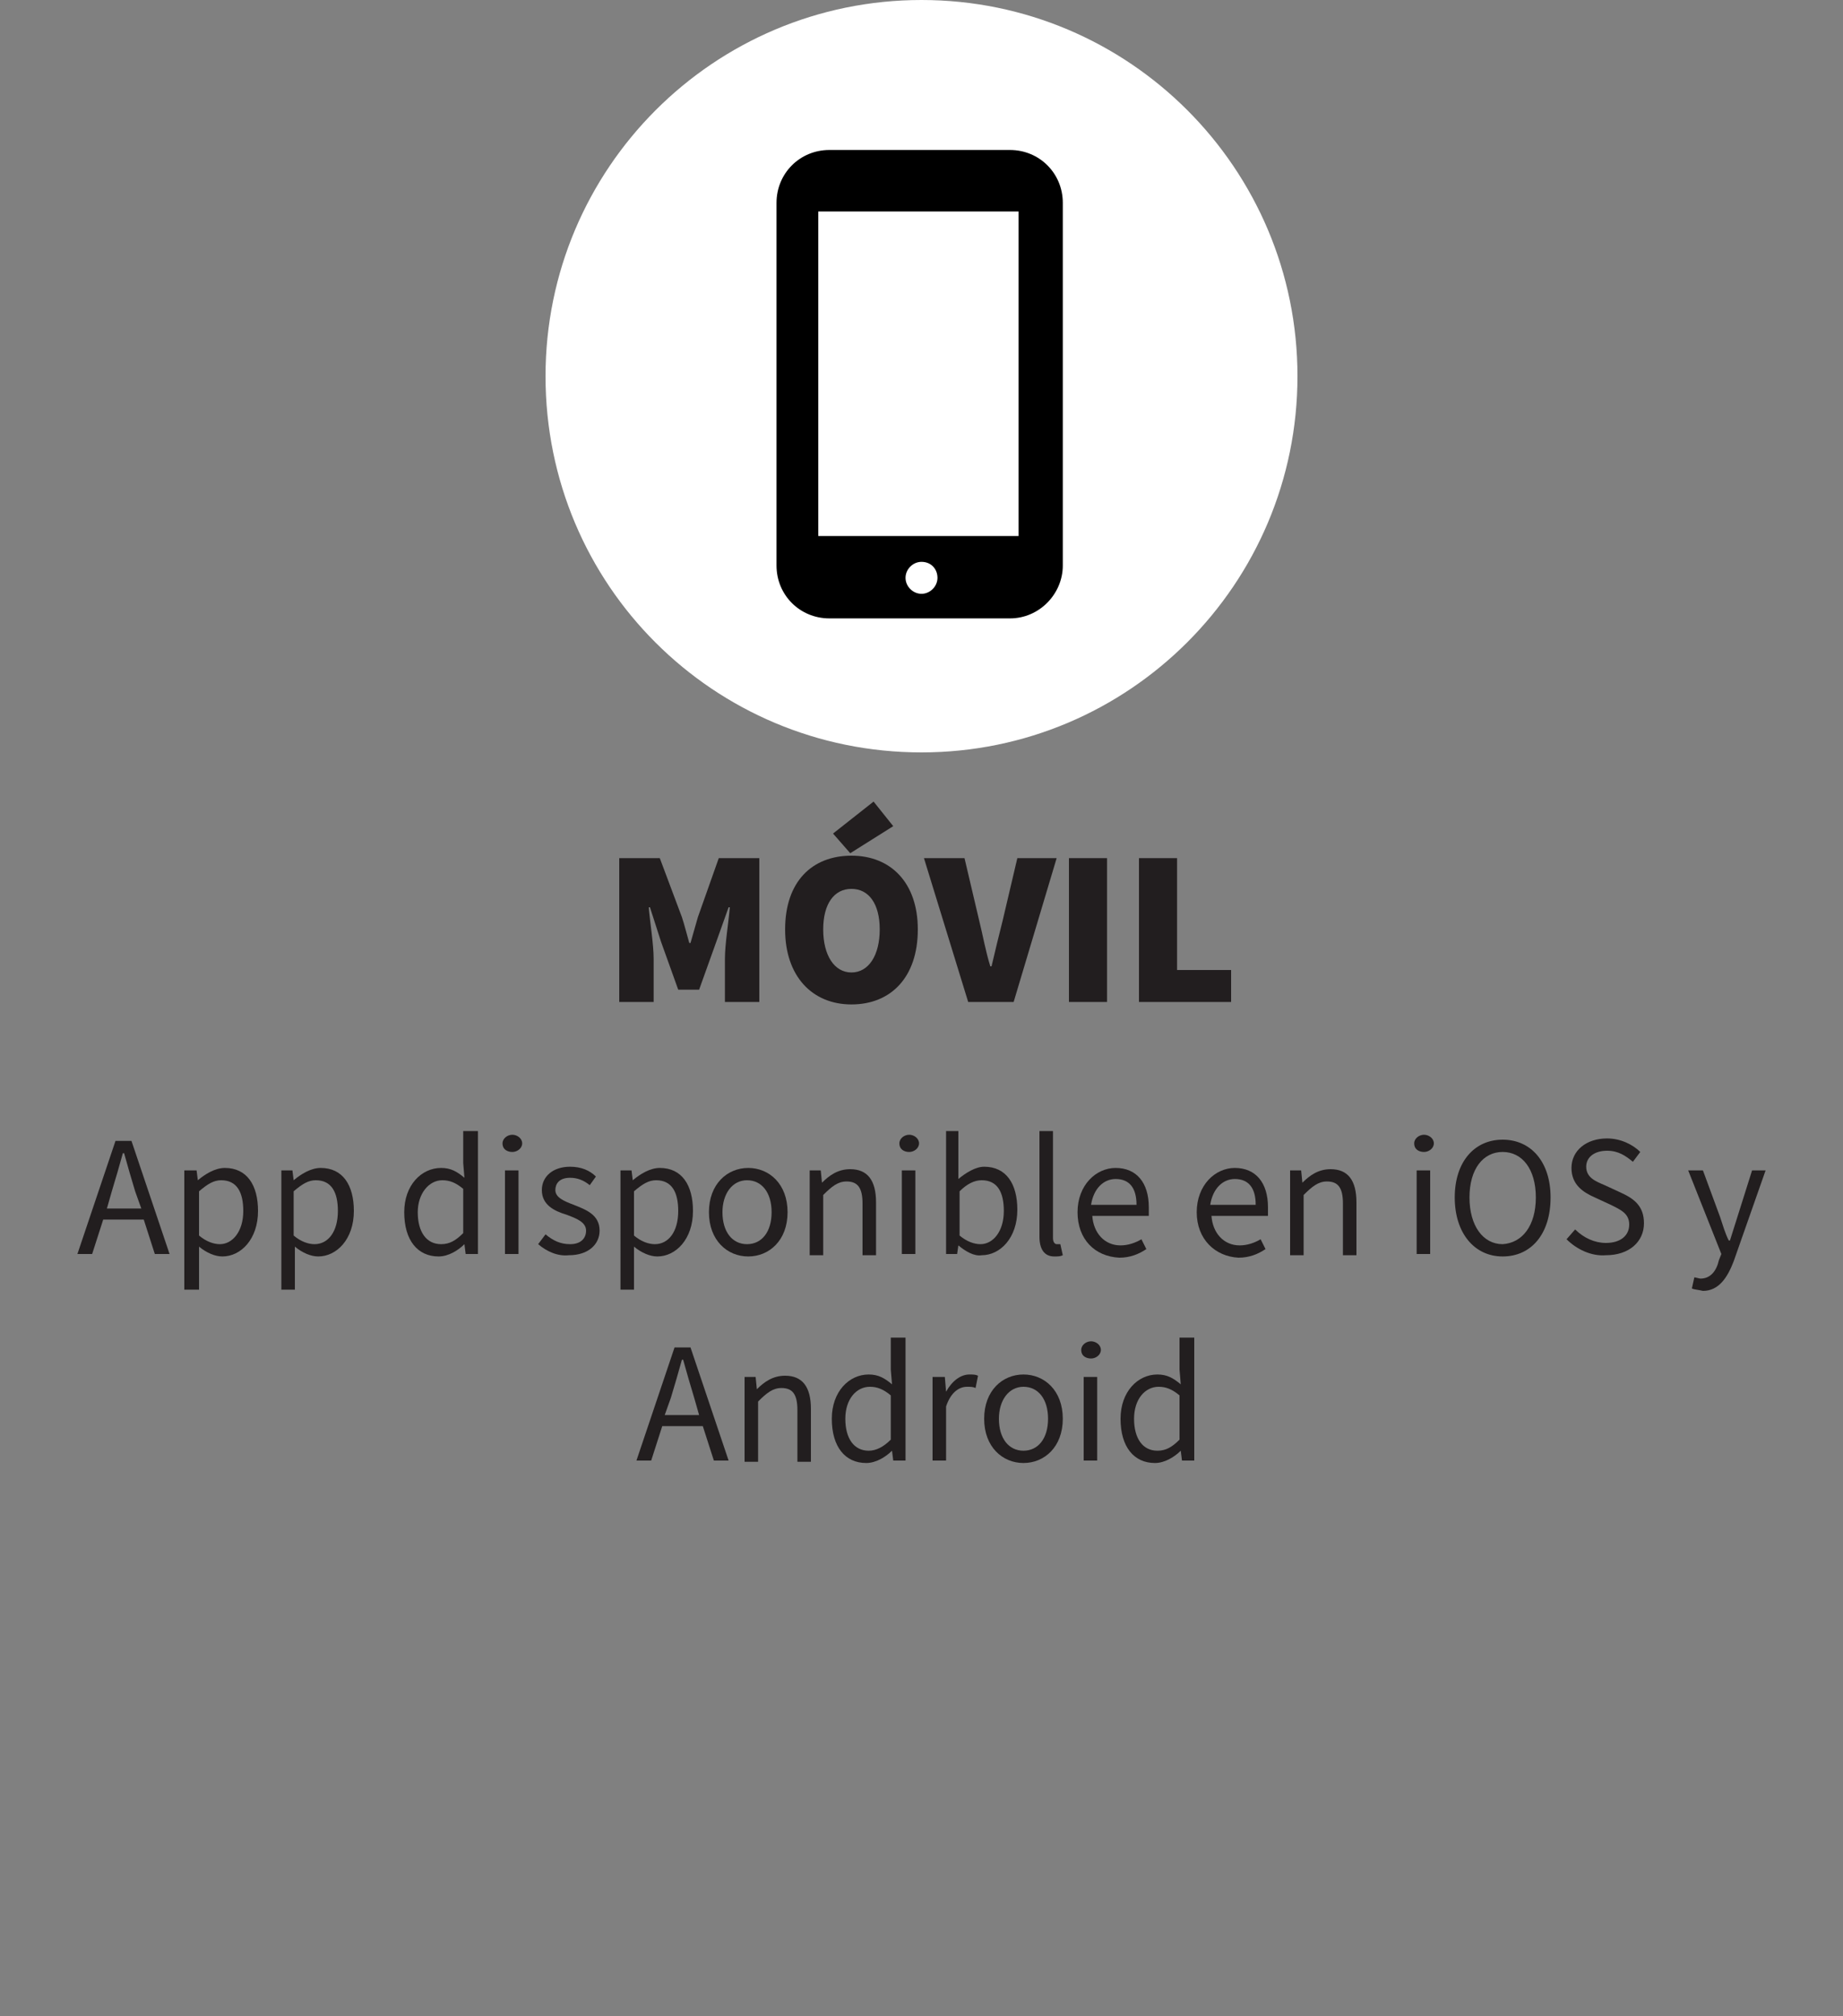 <!-- Generator: Adobe Illustrator 17.1.0, SVG Export Plug-In  -->
<svg version="1.1"
	 xmlns="http://www.w3.org/2000/svg" xmlns:xlink="http://www.w3.org/1999/xlink" xmlns:a="http://ns.adobe.com/AdobeSVGViewerExtensions/3.0/"
	 x="0px" y="0px" width="150px" height="164px" viewBox="0 0 150 164" enable-background="new 0 0 150 164" xml:space="preserve">
<rect x="0" y="0" width="150" height="164" fill="#808080" stroke="none"/>
<defs>
</defs>
<g>
	<rect x="70.6" y="14.1" fill="#FFFFFF" width="8.5" height="1"/>
</g>
<g>
	<defs>
		<rect id="SVGID_1_" x="0" width="150" height="164"/>
	</defs>
	<clipPath id="SVGID_2_">
		<use xlink:href="#SVGID_1_"  overflow="visible"/>
	</clipPath>
	<g clip-path="url(#SVGID_2_)">
		<path fill="#FFFFFF" d="M75.1,45.4c1,0,1.8,0.8,1.8,1.8c0,1-0.8,1.8-1.8,1.8c-1,0-1.8-0.8-1.8-1.8C73.2,46.3,74,45.4,75.1,45.4"/>
	</g>
	<g clip-path="url(#SVGID_2_)">
		<path fill="#FFFFFF" d="M86.3,46.2V16.3c0-2.2-1.7-3.9-3.9-3.9H67.3c-2.2,0-3.9,1.7-3.9,3.9v29.9c0,2.2,1.7,3.9,3.9,3.9h15.1
			C84.6,50.1,86.3,48.3,86.3,46.2 M75,0c16.9,0,30.6,13.7,30.6,30.6c0,16.9-13.7,30.6-30.6,30.6S44.4,47.6,44.4,30.6
			C44.4,13.7,58.1,0,75,0"/>
	</g>
	<g clip-path="url(#SVGID_2_)">
		<path d="M76.9,47.3c0-1-0.8-1.8-1.8-1.8c-1,0-1.8,0.8-1.8,1.8c0,1,0.8,1.8,1.8,1.8C76.1,49.1,76.9,48.3,76.9,47.3 M79.1,14.1h-8.5
			v1h8.5V14.1z M83.6,16.4H65.9v27.8h17.7V16.4z M86.3,16.3v29.9c0,2.2-1.7,3.9-3.9,3.9H67.3c-2.2,0-3.9-1.7-3.9-3.9V16.3
			c0-2.2,1.7-3.9,3.9-3.9h15.1C84.6,12.4,86.3,14.1,86.3,16.3"/>
	</g>
</g>
<g>
	<rect x="65.9" y="16.4" fill="#FFFFFF" width="17.7" height="27.8"/>
</g>
<g>
	<defs>
		<rect id="SVGID_3_" x="0" width="150" height="164"/>
	</defs>
	<clipPath id="SVGID_4_">
		<use xlink:href="#SVGID_3_"  overflow="visible"/>
	</clipPath>
	<g clip-path="url(#SVGID_4_)">
		<path d="M82.2,50.3H67.5c-2.4,0-4.3-1.9-4.3-4.3V16.5c0-2.4,1.9-4.3,4.3-4.3h14.7c2.4,0,4.3,1.9,4.3,4.3V46
			C86.5,48.3,84.6,50.3,82.2,50.3z M75.5,49.3h6.7c1.8,0,3.3-1.5,3.3-3.3V16.5c0-1.8-1.5-3.3-3.3-3.3H67.5c-1.8,0-3.3,1.5-3.3,3.3
			V46c0,1.8,1.5,3.3,3.3,3.3h7.1c-1.1-0.2-1.9-1.1-1.9-2.3c0-1.3,1-2.3,2.3-2.3c1.3,0,2.3,1,2.3,2.3C77.3,48.2,76.5,49.1,75.5,49.3z
			 M75,45.7c-0.7,0-1.3,0.6-1.3,1.3s0.6,1.3,1.3,1.3c0.7,0,1.3-0.6,1.3-1.3S75.8,45.7,75,45.7z M83.9,44.6H65.6V16.2h18.3V44.6z
			 M66.6,43.6h16.3V17.2H66.6V43.6z M79.5,15.9h-9.3v-2h9.3V15.9z M71.2,14.9l7.3,0L71.2,14.9z"/>
	</g>
</g>
<g>
	<path fill="#221E1F" d="M50.4,69.8h3.3l1.8,4.8c0.2,0.6,0.4,1.4,0.6,2.1h0.1c0.2-0.7,0.4-1.4,0.6-2.1l1.7-4.8h3.3v11.7H59V78
		c0-1.2,0.3-3,0.4-4.2h-0.1l-1,2.8l-1.4,3.9h-1.7l-1.4-3.9l-0.9-2.8h-0.1c0.1,1.2,0.4,3,0.4,4.2v3.5h-2.8V69.8z"/>
	<path fill="#221E1F" d="M63.9,75.6c0-3.9,2.2-6,5.4-6c3.2,0,5.4,2.2,5.4,6c0,3.9-2.2,6.1-5.4,6.1C66.1,81.7,63.9,79.4,63.9,75.6z
		 M71.6,75.6c0-2.1-0.9-3.3-2.3-3.3c-1.4,0-2.3,1.2-2.3,3.3s0.9,3.5,2.3,3.5C70.7,79.1,71.6,77.7,71.6,75.6z M67.8,67.8l3.3-2.6
		l1.6,2l-3.5,2.2L67.8,67.8z"/>
	<path fill="#221E1F" d="M75.2,69.8h3.3l1.2,5.1c0.3,1.2,0.5,2.4,0.9,3.7h0.1c0.3-1.3,0.6-2.5,0.9-3.7l1.2-5.1h3.2l-3.5,11.7h-3.7
		L75.2,69.8z"/>
	<path fill="#221E1F" d="M87,69.8h3.1v11.7H87V69.8z"/>
	<path fill="#221E1F" d="M92.7,69.8h3.1v9.1h4.4v2.6h-7.5V69.8z"/>
</g>
<g>
	<path fill="#221E1F" d="M9.4,92.8h1.3l3.1,9.2h-1.2l-0.9-2.8H8.4L7.5,102H6.3L9.4,92.8z M8.7,98.3h2.8L11,96.9
		c-0.3-1-0.6-2-0.9-3.1H10c-0.3,1.1-0.6,2.1-0.9,3.1L8.7,98.3z"/>
	<path fill="#221E1F" d="M15,95.2h1l0.1,0.8h0c0.6-0.5,1.4-1,2.2-1c1.8,0,2.7,1.4,2.7,3.5c0,2.3-1.4,3.7-2.9,3.7
		c-0.6,0-1.3-0.3-1.9-0.8l0,1.2v2.3H15V95.2z M19.8,98.5c0-1.5-0.5-2.5-1.8-2.5c-0.6,0-1.1,0.3-1.8,0.9v3.6c0.6,0.5,1.2,0.7,1.7,0.7
		C18.9,101.2,19.8,100.2,19.8,98.5z"/>
	<path fill="#221E1F" d="M22.8,95.2h1l0.1,0.8h0c0.6-0.5,1.4-1,2.2-1c1.8,0,2.7,1.4,2.7,3.5c0,2.3-1.4,3.7-2.9,3.7
		c-0.6,0-1.3-0.3-1.9-0.8l0,1.2v2.3h-1.1V95.2z M27.5,98.5c0-1.5-0.5-2.5-1.8-2.5c-0.6,0-1.1,0.3-1.8,0.9v3.6
		c0.6,0.5,1.2,0.7,1.7,0.7C26.7,101.2,27.5,100.2,27.5,98.5z"/>
	<path fill="#221E1F" d="M32.9,98.6c0-2.2,1.4-3.6,3-3.6c0.8,0,1.3,0.3,1.9,0.8l-0.1-1.2V92h1.2v10h-1l-0.1-0.8h0
		c-0.5,0.5-1.3,1-2.1,1C34,102.2,32.9,100.9,32.9,98.6z M37.7,100.3v-3.6C37.1,96.2,36.6,96,36,96c-1.1,0-2,1.1-2,2.6
		c0,1.6,0.7,2.6,1.9,2.6C36.6,101.2,37.1,100.9,37.7,100.3z"/>
	<path fill="#221E1F" d="M40.9,93c0-0.4,0.4-0.7,0.8-0.7s0.8,0.3,0.8,0.7c0,0.4-0.4,0.7-0.8,0.7S40.9,93.5,40.9,93z M41.1,95.2h1.1
		v6.8h-1.1V95.2z"/>
	<path fill="#221E1F" d="M43.8,101.2l0.6-0.8c0.6,0.5,1.2,0.8,2,0.8c0.9,0,1.3-0.5,1.3-1.1c0-0.7-0.8-1-1.6-1.3c-1-0.3-2-0.8-2-2
		c0-1.1,0.9-1.9,2.3-1.9c0.9,0,1.6,0.3,2.1,0.8l-0.5,0.7c-0.5-0.4-1-0.6-1.6-0.6c-0.9,0-1.2,0.5-1.2,1c0,0.6,0.7,0.9,1.5,1.2
		c1,0.4,2.1,0.8,2.1,2.1c0,1.1-0.9,2-2.5,2C45.4,102.2,44.5,101.8,43.8,101.2z"/>
	<path fill="#221E1F" d="M50.4,95.2h1l0.1,0.8h0c0.6-0.5,1.4-1,2.2-1c1.8,0,2.7,1.4,2.7,3.5c0,2.3-1.4,3.7-2.9,3.7
		c-0.6,0-1.3-0.3-1.9-0.8l0,1.2v2.3h-1.1V95.2z M55.2,98.5c0-1.5-0.5-2.5-1.8-2.5c-0.6,0-1.1,0.3-1.8,0.9v3.6
		c0.6,0.5,1.2,0.7,1.7,0.7C54.4,101.2,55.2,100.2,55.2,98.5z"/>
	<path fill="#221E1F" d="M57.7,98.6c0-2.3,1.5-3.6,3.2-3.6c1.7,0,3.2,1.3,3.2,3.6c0,2.3-1.5,3.6-3.2,3.6
		C59.2,102.2,57.7,100.9,57.7,98.6z M62.8,98.6c0-1.6-0.8-2.6-2-2.6c-1.2,0-2,1.1-2,2.6c0,1.6,0.8,2.6,2,2.6
		C62,101.2,62.8,100.2,62.8,98.6z"/>
	<path fill="#221E1F" d="M65.8,95.2h1l0.1,1h0c0.6-0.6,1.3-1.1,2.3-1.1c1.4,0,2.1,0.9,2.1,2.7v4.3h-1.1v-4.2c0-1.3-0.4-1.8-1.3-1.8
		c-0.7,0-1.2,0.4-1.9,1.1v4.9h-1.1V95.2z"/>
	<path fill="#221E1F" d="M73.2,93c0-0.4,0.4-0.7,0.8-0.7s0.8,0.3,0.8,0.7c0,0.4-0.4,0.7-0.8,0.7S73.2,93.5,73.2,93z M73.4,95.2h1.1
		v6.8h-1.1V95.2z"/>
	<path fill="#221E1F" d="M78,101.3L78,101.3l-0.1,0.7h-0.9V92H78v2.7l0,1.2c0.6-0.5,1.4-1,2.1-1c1.8,0,2.7,1.4,2.7,3.5
		c0,2.3-1.4,3.7-2.9,3.7C79.3,102.2,78.6,101.8,78,101.3z M81.7,98.5c0-1.5-0.5-2.5-1.8-2.5c-0.6,0-1.2,0.3-1.8,0.9v3.6
		c0.6,0.5,1.2,0.7,1.7,0.7C80.8,101.2,81.7,100.2,81.7,98.5z"/>
	<path fill="#221E1F" d="M84.6,100.6V92h1.1v8.7c0,0.4,0.2,0.5,0.3,0.5c0.1,0,0.1,0,0.3,0l0.2,0.9c-0.2,0.1-0.4,0.1-0.7,0.1
		C85,102.2,84.6,101.6,84.6,100.6z"/>
	<path fill="#221E1F" d="M87.7,98.6c0-2.2,1.5-3.6,3.1-3.6c1.7,0,2.7,1.2,2.7,3.2c0,0.2,0,0.5,0,0.7h-4.6c0.1,1.4,1,2.4,2.3,2.4
		c0.6,0,1.2-0.2,1.7-0.5l0.4,0.8c-0.6,0.4-1.3,0.7-2.2,0.7C89.1,102.2,87.7,100.8,87.7,98.6z M92.5,98c0-1.4-0.6-2.1-1.7-2.1
		c-1,0-1.8,0.8-2,2.1H92.5z"/>
	<path fill="#221E1F" d="M97.4,98.6c0-2.2,1.5-3.6,3.1-3.6c1.7,0,2.7,1.2,2.7,3.2c0,0.2,0,0.5,0,0.7h-4.6c0.1,1.4,1,2.4,2.3,2.4
		c0.6,0,1.2-0.2,1.7-0.5l0.4,0.8c-0.6,0.4-1.3,0.7-2.2,0.7C98.9,102.2,97.4,100.8,97.4,98.6z M102.2,98c0-1.4-0.6-2.1-1.7-2.1
		c-1,0-1.8,0.8-2,2.1H102.2z"/>
	<path fill="#221E1F" d="M104.9,95.2h1l0.1,1h0c0.6-0.6,1.3-1.1,2.3-1.1c1.4,0,2.1,0.9,2.1,2.7v4.3h-1.1v-4.2c0-1.3-0.4-1.8-1.3-1.8
		c-0.7,0-1.2,0.4-1.9,1.1v4.9h-1.1V95.2z"/>
	<path fill="#221E1F" d="M115.1,93c0-0.4,0.4-0.7,0.8-0.7s0.8,0.3,0.8,0.7c0,0.4-0.4,0.7-0.8,0.7S115.1,93.5,115.1,93z M115.3,95.2
		h1.1v6.8h-1.1V95.2z"/>
	<path fill="#221E1F" d="M118.4,97.4c0-2.9,1.6-4.7,3.9-4.7c2.3,0,3.9,1.8,3.9,4.7c0,3-1.6,4.8-3.9,4.8
		C120,102.2,118.4,100.3,118.4,97.4z M125,97.4c0-2.3-1.1-3.7-2.7-3.7c-1.6,0-2.7,1.4-2.7,3.7c0,2.3,1.1,3.8,2.7,3.8
		C123.9,101.1,125,99.7,125,97.4z"/>
	<path fill="#221E1F" d="M127.5,100.8l0.7-0.8c0.7,0.7,1.6,1.1,2.5,1.1c1.2,0,1.9-0.6,1.9-1.5c0-0.9-0.7-1.2-1.5-1.6l-1.3-0.6
		c-0.9-0.4-1.9-1-1.9-2.4c0-1.4,1.2-2.4,2.9-2.4c1.1,0,2.1,0.5,2.7,1.1l-0.6,0.8c-0.6-0.5-1.2-0.9-2.1-0.9c-1,0-1.7,0.5-1.7,1.3
		c0,0.9,0.8,1.2,1.5,1.5l1.3,0.6c1.1,0.5,1.9,1.1,1.9,2.5c0,1.5-1.2,2.6-3.1,2.6C129.5,102.2,128.3,101.6,127.5,100.8z"/>
	<path fill="#221E1F" d="M137.7,104.8l0.2-0.9c0.1,0,0.4,0.1,0.5,0.1c0.8,0,1.3-0.6,1.5-1.5l0.2-0.5l-2.7-6.8h1.2L140,99
		c0.2,0.6,0.4,1.3,0.7,1.9h0.1c0.2-0.6,0.4-1.3,0.6-1.9l1.2-3.8h1.1l-2.6,7.4c-0.5,1.3-1.2,2.4-2.5,2.4
		C138.2,104.9,137.9,104.9,137.7,104.8z"/>
</g>
<g>
	<path fill="#221E1F" d="M54.9,109.6h1.3l3.1,9.2h-1.2l-0.9-2.8h-3.3l-0.9,2.8h-1.2L54.9,109.6z M54.1,115.1h2.8l-0.4-1.4
		c-0.3-1-0.6-2-0.9-3.1h-0.1c-0.3,1.1-0.6,2.1-0.9,3.1L54.1,115.1z"/>
	<path fill="#221E1F" d="M60.5,112h1l0.1,1h0c0.6-0.6,1.3-1.1,2.3-1.1c1.4,0,2.1,0.9,2.1,2.7v4.3h-1.1v-4.2c0-1.3-0.4-1.8-1.3-1.8
		c-0.7,0-1.2,0.4-1.9,1.1v4.9h-1.1V112z"/>
	<path fill="#221E1F" d="M67.7,115.4c0-2.2,1.4-3.6,3-3.6c0.8,0,1.3,0.3,1.9,0.8l-0.1-1.2v-2.6h1.2v10h-1l-0.1-0.8h0
		c-0.5,0.5-1.3,1-2.1,1C68.8,119,67.7,117.7,67.7,115.4z M72.5,117.1v-3.6c-0.6-0.5-1.1-0.7-1.7-0.7c-1.1,0-2,1-2,2.6
		c0,1.6,0.7,2.6,1.9,2.6C71.3,118,71.9,117.7,72.5,117.1z"/>
	<path fill="#221E1F" d="M75.9,112h1l0.1,1.2h0c0.5-0.9,1.2-1.4,1.9-1.4c0.3,0,0.5,0,0.7,0.1l-0.2,1c-0.2-0.1-0.4-0.1-0.7-0.1
		c-0.6,0-1.3,0.4-1.7,1.6v4.4h-1.1V112z"/>
	<path fill="#221E1F" d="M80.1,115.4c0-2.3,1.5-3.6,3.2-3.6c1.7,0,3.2,1.3,3.2,3.6c0,2.3-1.5,3.6-3.2,3.6
		C81.6,119,80.1,117.7,80.1,115.4z M85.3,115.4c0-1.6-0.8-2.6-2-2.6c-1.2,0-2,1.1-2,2.6c0,1.6,0.8,2.6,2,2.6
		C84.5,118,85.3,117,85.3,115.4z"/>
	<path fill="#221E1F" d="M88,109.8c0-0.4,0.4-0.7,0.8-0.7s0.8,0.3,0.8,0.7c0,0.4-0.4,0.7-0.8,0.7S88,110.3,88,109.8z M88.2,112h1.1
		v6.8h-1.1V112z"/>
	<path fill="#221E1F" d="M91.2,115.4c0-2.2,1.4-3.6,3-3.6c0.8,0,1.3,0.3,1.9,0.8l-0.1-1.2v-2.6h1.2v10h-1l-0.1-0.8h0
		c-0.5,0.5-1.3,1-2.1,1C92.3,119,91.2,117.7,91.2,115.4z M96,117.1v-3.6c-0.6-0.5-1.1-0.7-1.7-0.7c-1.1,0-2,1-2,2.6
		c0,1.6,0.7,2.6,1.9,2.6C94.9,118,95.4,117.7,96,117.1z"/>
</g>
</svg>